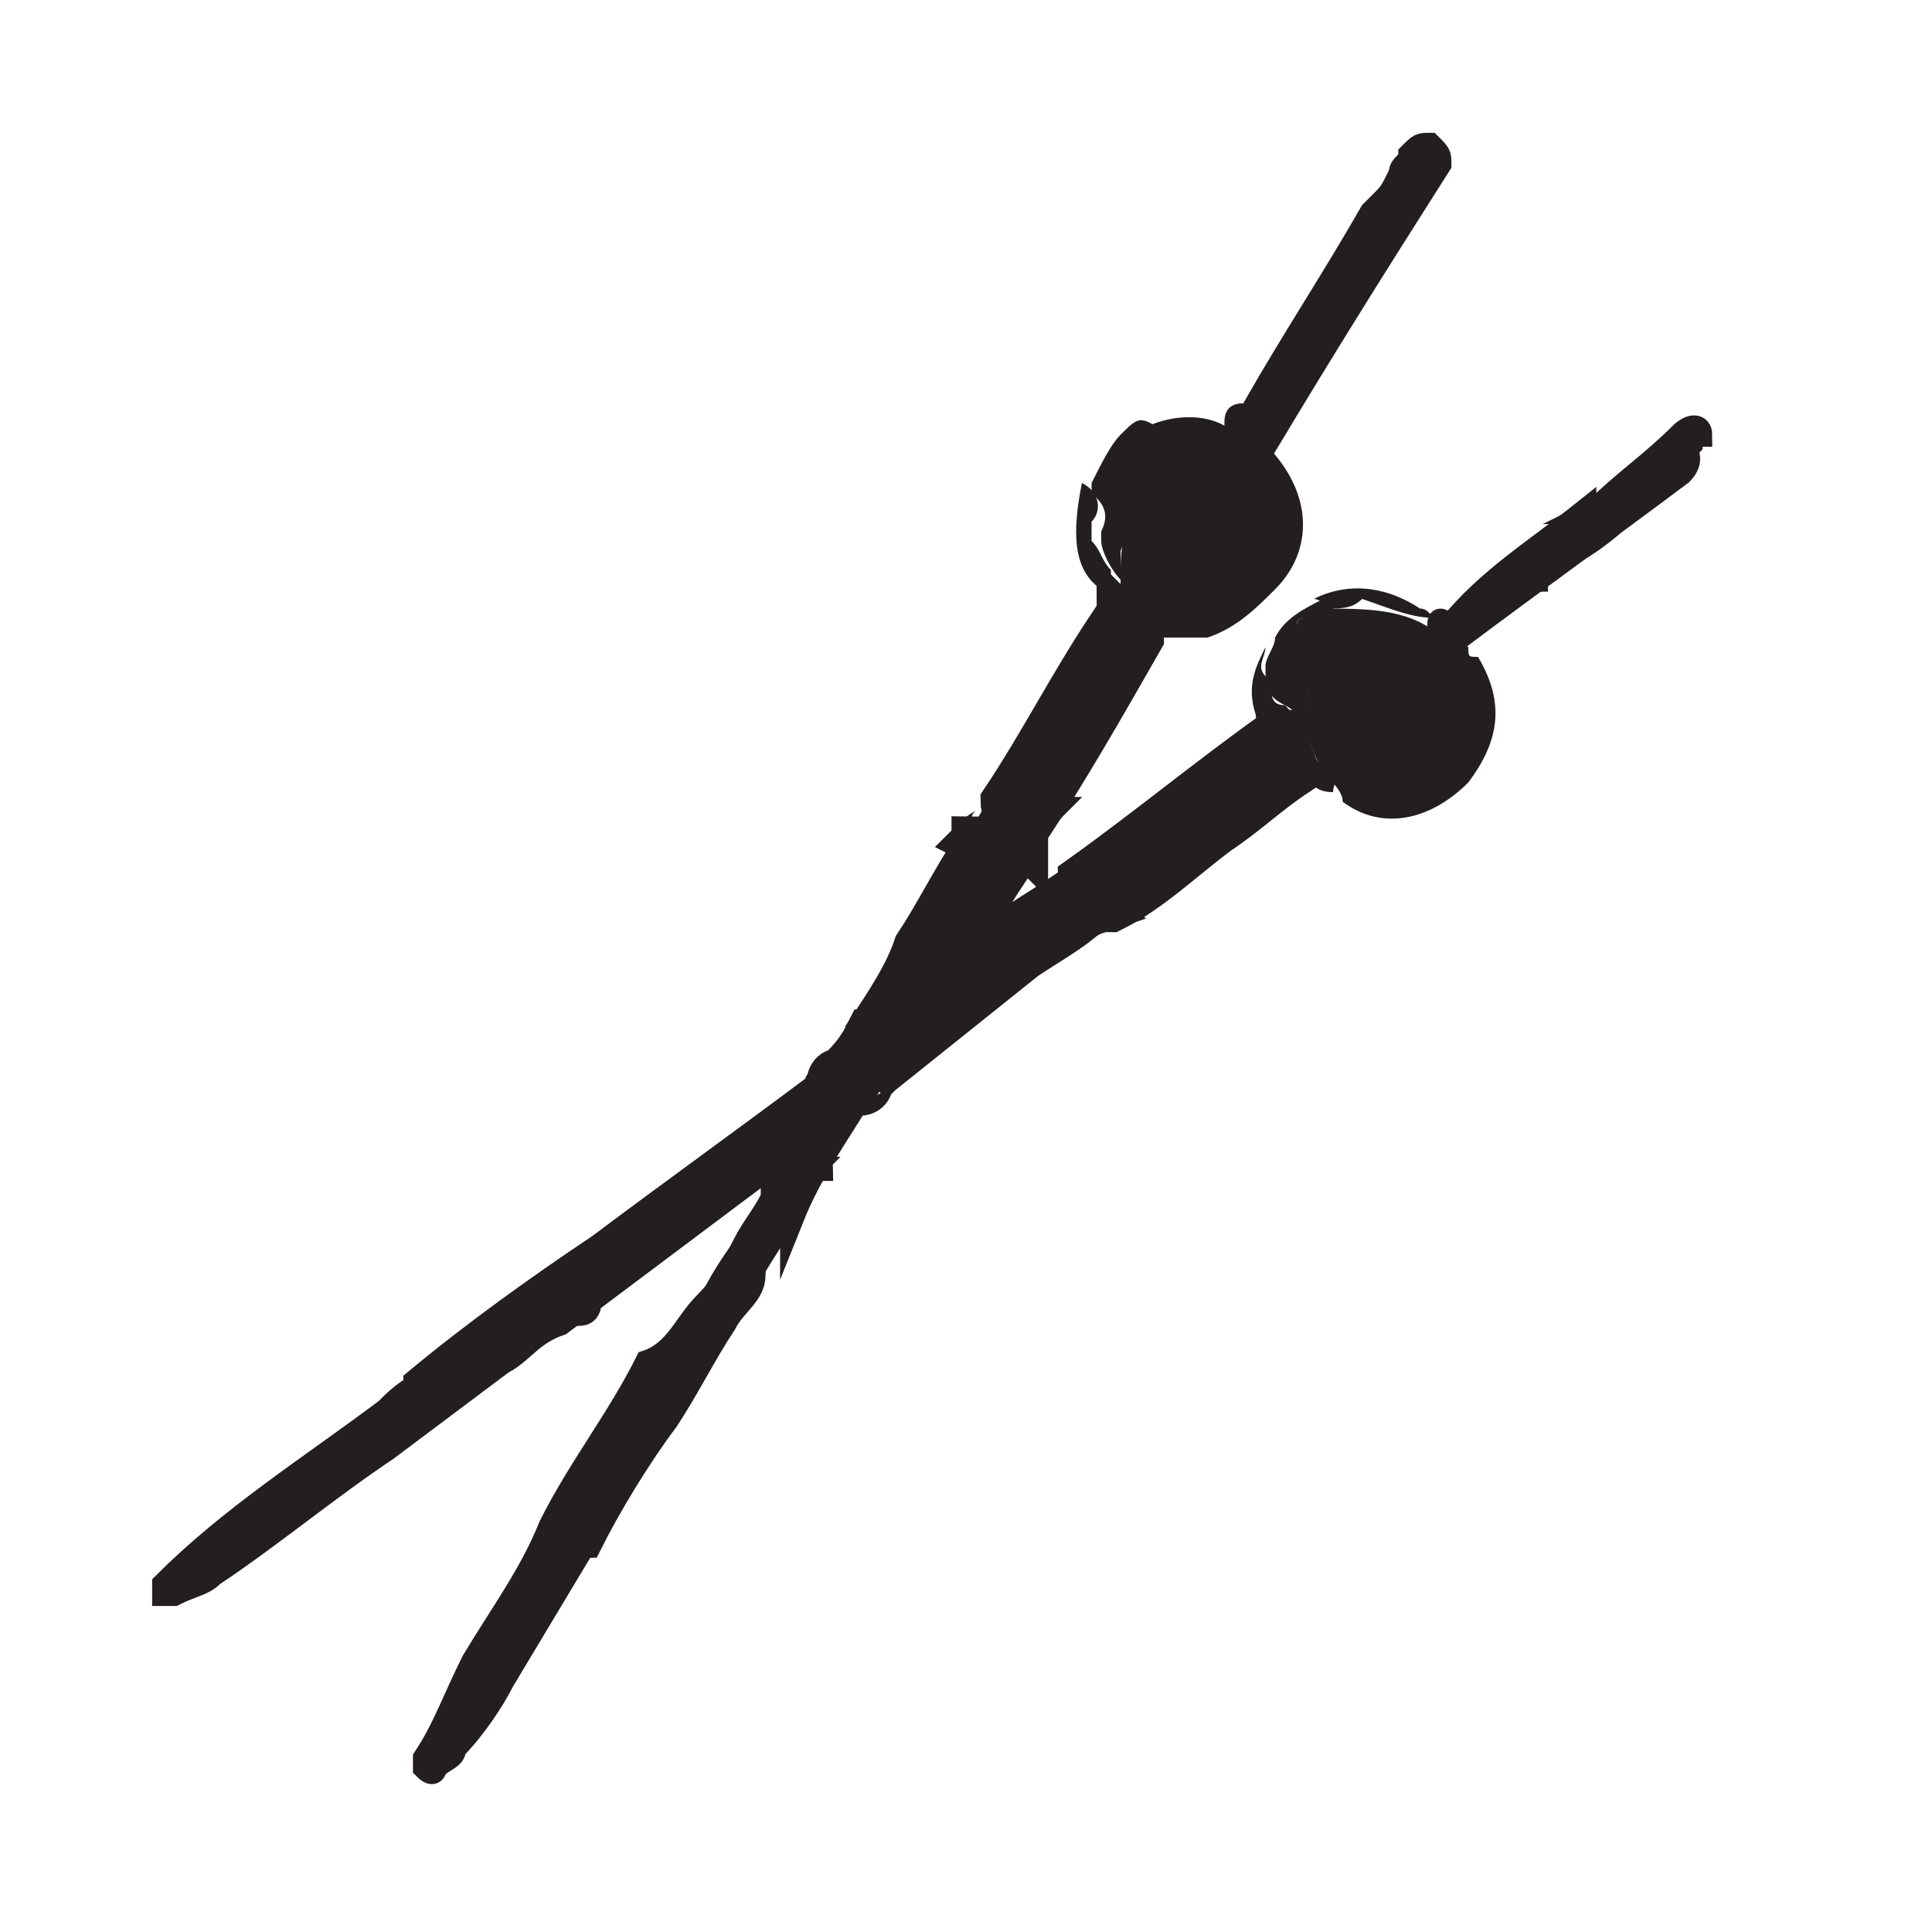 <?xml version="1.0" encoding="UTF-8"?> <svg xmlns="http://www.w3.org/2000/svg" xmlns:xlink="http://www.w3.org/1999/xlink" version="1.1" id="Layer_1" x="0px" y="0px" viewBox="0 0 20 20" xml:space="preserve"> <path fill="#231F20" d="M15.2,6.7c0,0.1,0,0.1,0.1,0.1c0.3,0.5,0.2,0.9-0.1,1.3c-0.4,0.4-0.9,0.5-1.3,0.2c0-0.1-0.1-0.2-0.2-0.3 c-0.1-0.2-0.2-0.4-0.2-0.6c0-0.3,0.2-0.4,0.3-0.6c0,0,0-0.1,0-0.1c-0.1,0-0.2,0-0.3-0.1c-0.1-0.1-0.1-0.2,0-0.2 c0.1,0,0.1-0.1,0.2-0.1c0.4,0,0.8,0,1.1,0.2c0,0,0.1,0,0.1,0c0,0,0,0,0.1,0C15.1,6.5,15.1,6.6,15.2,6.7z"></path> <path fill="#231F20" d="M13.1,4.6C13.1,4.6,13.1,4.7,13.1,4.6c0.5,0.5,0.5,1.1,0.1,1.5c-0.2,0.2-0.4,0.4-0.7,0.5c-0.2,0-0.4,0-0.5,0 c0,0-0.1-0.1-0.1,0c-0.1-0.1-0.2-0.1-0.2-0.2c0-0.1-0.1-0.2-0.1-0.3c0-0.1,0-0.1,0-0.2c0-0.6,0.3-1.1,0.8-1.3 c0.2-0.1,0.3-0.1,0.4-0.2C12.9,4.4,13,4.5,13.1,4.6z"></path> <path fill="#231F20" stroke="#231F20" stroke-width="0.25" stroke-miterlimit="10" d="M5.2,14.1C4.8,14.4,4.4,14.7,4,15 c-0.6,0.4-1.2,0.9-1.8,1.3c-0.1,0.1-0.2,0.1-0.4,0.2c0,0-0.1,0-0.1,0c0-0.1,0-0.1,0-0.1c0.7-0.7,1.5-1.2,2.3-1.8 c0.1-0.1,0.2-0.2,0.4-0.3c0.1,0,0.1-0.1,0.2-0.1c0.7-0.5,1.4-1,2.1-1.6c0.6-0.4,1.1-0.8,1.7-1.2c0.2-0.1,0.4-0.3,0.6-0.4 c0,0,0,0,0,0c0,0,0,0,0.1,0c0,0,0,0.1,0,0.1c0,0.1-0.2,0.1-0.2,0.2c-0.5,0.4-1,0.7-1.5,1.1c-0.4,0.3-0.8,0.6-1.1,0.9 c-0.1,0.1-0.2,0.1-0.2,0.2c0,0,0,0.1-0.1,0.1C5.7,13.6,5.5,13.9,5.2,14.1C5.2,14,5.2,14,5.2,14.1z"></path> <path fill="#231F20" stroke="#231F20" stroke-width="0.25" stroke-miterlimit="10" d="M4.7,18.1c0,0.1-0.1,0.1-0.2,0.2 c0,0,0,0.1-0.1,0c0,0,0-0.1,0-0.1c0.2-0.3,0.3-0.6,0.5-1c0.3-0.5,0.6-0.9,0.8-1.4c0.3-0.6,0.7-1.1,1-1.7C7,14,7.1,13.7,7.3,13.5 c0.2-0.2,0.3-0.4,0.4-0.6c0.1-0.2,0.2-0.3,0.3-0.5c0,0,0,0,0-0.1c0,0,0.1-0.1,0.1,0c0,0,0,0.1,0,0.1C8,12.5,8,12.6,8,12.7 c-0.1,0.1-0.2,0.3-0.2,0.5c0,0.2-0.2,0.3-0.3,0.5c-0.2,0.3-0.4,0.7-0.6,1c-0.3,0.4-0.6,0.9-0.8,1.3C6,16,5.9,16.2,5.8,16.3 c0,0-0.1,0.1-0.1,0.1c0,0.2-0.2,0.4-0.3,0.6c-0.1,0.1-0.1,0.2-0.2,0.3c0,0.1-0.1,0.2-0.2,0.2c0,0-0.1,0-0.1,0.1 C4.9,17.7,4.8,17.9,4.7,18.1z"></path> <path fill="#231F20" stroke="#231F20" stroke-width="0.25" stroke-miterlimit="10" d="M13.1,4.6c-0.1,0-0.2-0.1-0.3-0.2 c0-0.1,0-0.1,0.1-0.1c0.1,0,0.1-0.1,0.1-0.1c0.4-0.7,0.8-1.3,1.2-2c0,0,0.1-0.1,0.1-0.1c0.1-0.1,0.1-0.1,0.2-0.3 c0-0.1,0.1-0.1,0.1-0.2c0.1-0.1,0.1-0.1,0.2-0.1c0.1,0.1,0.1,0.1,0.1,0.2C14.2,2.8,13.7,3.6,13.1,4.6C13.1,4.6,13.1,4.6,13.1,4.6z"></path> <path fill="#231F20" stroke="#231F20" stroke-width="0.5" stroke-miterlimit="10" d="M11.6,6.4c0.1,0.1,0.2,0.1,0.2,0.2 c-0.4,0.7-0.8,1.4-1.2,2c-0.1,0.1-0.1,0-0.2,0c-0.1,0,0-0.1,0-0.1c0.1-0.1,0-0.1,0-0.2c0.4-0.6,0.7-1.2,1.1-1.8 C11.6,6.5,11.6,6.4,11.6,6.4C11.6,6.4,11.6,6.4,11.6,6.4z"></path> <path fill="#231F20" stroke="#231F20" stroke-width="0.5" stroke-miterlimit="10" d="M13.4,8c-0.3,0.2-0.5,0.4-0.8,0.6 c-0.4,0.3-0.7,0.6-1.1,0.8c-0.1,0-0.1,0-0.1-0.1c0-0.1,0.1-0.1,0.2-0.2c-0.1,0.1-0.1,0.1-0.3,0.1c0,0-0.1,0-0.1-0.1 c0.7-0.5,1.3-1,2-1.5c0,0,0,0,0,0c0,0,0.1,0,0.1,0C13.3,7.8,13.4,7.9,13.4,8z"></path> <path fill="#231F20" stroke="#231F20" stroke-width="0.25" stroke-miterlimit="10" d="M4.7,18.1c0-0.1,0-0.2,0.1-0.2 c0-0.1,0.1-0.2,0.1-0.3c0-0.1,0-0.2,0.2-0.2c0,0,0.1,0,0.1-0.1c0.1-0.3,0.3-0.5,0.5-0.8c0-0.1,0.1-0.1,0-0.2c0-0.1,0-0.1,0.1-0.1 C6,16.1,6,15.9,6.2,15.7c0.2-0.3,0.4-0.7,0.6-1c0.2-0.3,0.4-0.7,0.6-1c0.1-0.2,0.3-0.4,0.4-0.6c0.1-0.3,0.4-0.6,0.5-0.9c0,0,0,0,0,0 c0,0.1-0.1,0.2-0.1,0.3c-0.4,0.6-0.8,1.3-1.2,1.9c-0.6,1-1.2,2-1.8,3C5.1,17.6,4.9,17.9,4.7,18.1z"></path> <path fill="#231F20" stroke="#231F20" stroke-width="0.25" stroke-miterlimit="10" d="M15,6.5c0,0-0.1,0-0.1,0 C14.9,6.4,14.9,6.4,15,6.5c0.4-0.5,0.9-0.8,1.4-1.2c0,0,0,0,0,0.1c0,0.1-0.1,0.2-0.2,0.2c-0.1,0.1-0.2,0.2-0.3,0.2 c0.1,0,0.2-0.1,0.3-0.1c0.1,0,0.2-0.1,0.2-0.2c0.1-0.1,0.2-0.1,0.3-0.2c0.1-0.1,0.1-0.2,0.2-0.2c0.1-0.1,0.2-0.2,0.3-0.2 c0.1,0,0.1-0.1,0.1-0.2c0-0.1,0.1-0.1,0.1-0.1c0.1,0.1,0.1,0.2,0,0.3c-0.8,0.6-1.5,1.1-2.3,1.7c0,0-0.1,0.1-0.1,0.1 C15.1,6.6,15.1,6.6,15,6.5c0.1-0.1,0.3-0.1,0.4-0.2c0.1-0.1,0.1-0.1,0.2-0.2C15.7,6,15.8,6,15.9,5.9C15.8,6,15.7,6,15.6,6.1 C15.4,6.2,15.2,6.4,15,6.5z"></path> <path fill="#231F20" stroke="#231F20" stroke-width="0.25" stroke-miterlimit="10" d="M5.2,14.1C5.2,14.1,5.2,14.1,5.2,14.1 c0.2-0.2,0.4-0.4,0.6-0.6C5.8,13.5,6,13.5,6,13.4c0.3-0.4,0.7-0.6,1.1-0.9c0.3-0.3,0.7-0.5,1-0.8c0.2-0.2,0.5-0.4,0.7-0.5 c0,0,0.1,0,0.1,0.1c-0.1,0.1-0.3,0.2-0.4,0.3c-0.1,0.1-0.2,0.1-0.2,0.2c0,0,0,0,0,0c-0.1,0-0.1,0-0.1,0.1c-0.8,0.6-1.6,1.2-2.4,1.8 C5.5,13.8,5.4,14,5.2,14.1z"></path> <path fill="#231F20" d="M12.4,4.7c-0.2,0.1-0.5,0.3-0.6,0.5c-0.1,0.2-0.1,0.3-0.2,0.5c0,0.1,0,0.2,0,0.3c-0.1-0.1-0.2-0.3-0.2-0.4 c0,0,0-0.1,0-0.1c0.1-0.2,0-0.3-0.1-0.4c0,0,0,0,0-0.1c0.1-0.2,0.2-0.4,0.3-0.5c0.2-0.2,0.2-0.2,0.5,0c0.1,0.1,0.1,0.1,0.2,0.1 C12.3,4.6,12.3,4.6,12.4,4.7z"></path> <path fill="#231F20" stroke="#231F20" stroke-width="0.5" stroke-miterlimit="10" d="M9.6,10.3c0.2-0.1,0.5-0.3,0.7-0.5 c0.2-0.2,0.4-0.3,0.7-0.5c0.1,0.1,0,0.1,0,0.2c-0.1,0.1-0.2,0.1-0.3,0.2c-0.5,0.4-1,0.7-1.5,1.1c0,0-0.1,0-0.1,0.1l0,0 c-0.1,0.1-0.2,0.2-0.4,0.3c0,0-0.1,0.1-0.1,0c0,0,0-0.1,0.1-0.1C8.8,11,8.9,10.9,9,10.7c0.1,0,0.1-0.1,0.2-0.1 c0.3-0.4,0.5-0.8,0.7-1.2C10,9.3,10,9.1,10.1,9.1c0,0,0,0,0,0.1c0,0,0,0,0,0c0.1-0.1,0.1-0.3,0.2-0.4c0,0,0,0,0.1,0 c0.1,0.1,0,0.1,0,0.2C10.2,9.3,9.9,9.8,9.6,10.3C9.6,10.3,9.6,10.3,9.6,10.3z"></path> <path fill="#231F20" d="M13.4,8c0-0.1-0.1-0.2-0.1-0.3c0,0-0.1-0.1-0.1,0c-0.1-0.1,0-0.1,0.1-0.1c0,0,0.1,0.1,0.1,0 c0-0.1,0.1-0.2-0.1-0.3c-0.2-0.1-0.2-0.2-0.2-0.4c0-0.1,0.1-0.2,0.1-0.3c0.1-0.2,0.3-0.3,0.5-0.4c0.1,0,0.1,0,0.1,0.1 c-0.1,0.1-0.2,0.1-0.3,0.1c-0.1,0-0.1,0.1,0,0.1c0.1,0.1,0.1,0.1,0.3,0.1c0,0,0.1,0,0.1,0c0,0,0,0.1,0,0.1c-0.1,0.1-0.2,0.3-0.3,0.4 c-0.1,0.1-0.1,0.3-0.1,0.4c0,0.2,0.1,0.4,0.3,0.5c0.1,0,0,0.1,0,0.2c0,0,0,0,0,0C13.6,8.2,13.6,8.1,13.4,8C13.4,8,13.4,8,13.4,8z"></path> <path fill="#231F20" stroke="#231F20" stroke-width="0.5" stroke-miterlimit="10" d="M8.9,11.3C8.9,11.2,8.9,11.2,8.9,11.3 C8.9,11,9,11.1,9.1,11c0.1-0.1,0.2-0.2,0.3-0.3c0.4-0.2,0.7-0.5,1-0.8c0.2-0.1,0.3-0.2,0.5-0.4c0.1-0.1,0.2-0.2,0.3-0.2c0,0,0,0,0,0 c0,0.1,0.1,0,0.1,0.1c-0.2,0.2-0.4,0.3-0.7,0.5c-0.5,0.4-1,0.8-1.5,1.2c0,0-0.1,0.1-0.1,0.1C9,11.2,9,11.3,8.9,11.3z"></path> <path fill="#231F20" stroke="#231F20" stroke-width="0.25" stroke-miterlimit="10" d="M8.5,11.2c0.1,0,0.2-0.1,0.3-0.2 c0,0,0.1-0.1,0.1-0.1c-0.2,0.2-0.4,0.3-0.6,0.5c-0.7,0.6-1.5,1.1-2.2,1.7c-0.4,0.3-0.9,0.7-1.4,1c-0.1,0.1-0.2,0.1-0.3,0.2 c0,0-0.1,0.1-0.1,0c0.6-0.5,1.3-1,1.9-1.4C7,12.3,7.7,11.8,8.5,11.2C8.4,11.2,8.5,11.2,8.5,11.2z"></path> <path fill="#231F20" d="M12.4,4.7c-0.1,0-0.2,0-0.3,0c-0.1,0-0.1-0.1-0.2-0.1c-0.1,0-0.2-0.1-0.2,0c0,0-0.1,0-0.1,0 c0.3-0.3,0.9-0.4,1.2-0.1c0,0-0.1,0-0.1,0.1c0,0.1-0.1,0.2-0.2,0.2C12.5,4.6,12.4,4.6,12.4,4.7z"></path> <path fill="#231F20" stroke="#231F20" stroke-width="0.5" stroke-miterlimit="10" d="M10.1,9.1c-0.2,0.3-0.4,0.7-0.6,1 c-0.1,0.2-0.2,0.4-0.4,0.6c-0.1,0.1-0.1,0-0.1,0c0.2-0.3,0.4-0.6,0.5-0.9c0.2-0.3,0.4-0.7,0.6-1c0,0,0,0,0-0.1 c0.1,0,0.1,0.1,0.1,0.2C10.2,8.9,10.2,9,10.1,9.1z"></path> <path fill="#231F20" stroke="#231F20" stroke-width="0.25" stroke-miterlimit="10" d="M8.3,12.2c-0.1,0.2-0.2,0.4-0.3,0.5 c-0.1,0.1-0.1,0.2-0.1,0.2c0,0.1-0.1,0.1-0.1,0.1c0-0.2,0.1-0.4,0.3-0.6c0,0,0.1-0.1,0.1-0.1c-0.1,0.1-0.2,0.3-0.3,0.4 c-0.2,0.2-0.3,0.5-0.4,0.7c0,0,0,0.1-0.1,0c0.2-0.4,0.5-0.7,0.7-1.1c0.1-0.1,0.1-0.2,0.2-0.3C8.2,12,8.3,12,8.4,12 c0.1,0,0.1,0.1,0.1,0.1C8.4,12.1,8.4,12.2,8.3,12.2z"></path> <path fill="#231F20" d="M11.2,5c0.2,0.1,0.2,0.3,0.1,0.4c0,0.1,0,0.2,0,0.2c0.1,0.1,0.1,0.2,0.2,0.3c0,0.1,0,0.2,0.1,0.3 c0,0,0,0.1,0,0.1c0,0,0,0,0,0s0,0,0,0c0-0.1-0.1-0.1-0.2-0.2C11.1,5.9,11.1,5.5,11.2,5C11.2,5,11.2,5,11.2,5z"></path> <path fill="#231F20" d="M13.1,6.7c0,0.1-0.1,0.2,0,0.3c0.1,0.1,0,0.3,0.2,0.3c0,0,0.1,0.1,0.1,0.1c0,0,0,0.1,0,0.1 c0,0.2,0,0.2-0.2,0.1c-0.1,0-0.1,0-0.1,0.1c0,0,0,0,0,0c0-0.1-0.1-0.2-0.1-0.3C12.9,7.1,13,6.9,13.1,6.7z"></path> <path fill="#231F20" stroke="#231F20" stroke-width="0.25" stroke-miterlimit="10" d="M8.9,11.3c0.1,0,0.1-0.1,0.1-0.1 c-0.3,0.5-0.6,0.9-0.8,1.4c0-0.1,0.1-0.2,0.1-0.3c0.1-0.2,0.2-0.3,0.3-0.5c-0.1,0.1-0.3,0.1-0.3,0.2c0,0,0,0,0,0c0,0,0,0,0,0 c0,0,0,0,0-0.1c0-0.2,0.3-0.3,0.4-0.4C8.8,11.4,8.9,11.3,8.9,11.3z"></path> <path fill="#231F20" stroke="#231F20" stroke-width="0.25" stroke-miterlimit="10" d="M16.5,5.3C16.5,5.3,16.5,5.3,16.5,5.3 c0.3-0.3,0.6-0.5,0.9-0.8c0.1-0.1,0.2-0.1,0.2,0c0,0-0.1,0-0.1,0.1c0,0-0.1,0.1-0.1,0.1C17.3,4.9,17.2,5,17,5.1c0-0.1-0.1,0-0.1,0 C16.8,5.2,16.7,5.2,16.5,5.3C16.6,5.3,16.5,5.3,16.5,5.3z"></path> <path fill="#231F20" d="M13.7,6.3c0-0.1-0.1-0.1-0.1-0.1C14,6,14.4,6.1,14.7,6.3c0.1,0,0.1,0.1,0.2,0.1c0,0,0,0,0,0 c-0.3,0-0.5-0.1-0.8-0.2C14,6.3,13.9,6.3,13.7,6.3z"></path> <path fill="#231F20" stroke="#231F20" stroke-width="0.5" stroke-miterlimit="10" d="M9.6,10.3C9.6,10.3,9.6,10.4,9.6,10.3 c0-0.1,0.1-0.3,0.2-0.4C10,9.6,10.2,9.3,10.3,9c0-0.1,0.1-0.1,0.1-0.2c0,0,0.1-0.1,0-0.1c0.1-0.1,0.1,0,0.1,0 c-0.3,0.5-0.6,1-0.9,1.5C9.7,10.2,9.6,10.3,9.6,10.3z"></path> <path fill="#231F20" stroke="#231F20" stroke-width="0.25" stroke-miterlimit="10" d="M8.2,11.9C8.3,11.9,8.3,11.9,8.2,11.9 c0.1-0.1,0.1-0.2,0.2-0.1c0.1,0,0.1-0.1,0.1-0.1c0,0,0,0,0.1,0c0,0,0,0,0,0.1c-0.1,0.2-0.2,0.4-0.3,0.5c0,0,0,0,0,0 c0-0.1,0.1-0.2,0.1-0.2c-0.1,0-0.2,0-0.3,0C8.2,12,8.2,11.9,8.2,11.9z"></path> <path fill="#231F20" stroke="#231F20" stroke-width="0.5" stroke-miterlimit="10" d="M10.6,8.7c0,0-0.1-0.1-0.1,0c0,0,0,0,0,0 c-0.1,0-0.1,0-0.1-0.2c0-0.1,0.1-0.2,0.2-0.3c0.1,0.1,0.1,0.1,0,0.2c0,0-0.1,0.1,0,0.1C10.5,8.6,10.6,8.7,10.6,8.7 C10.6,8.6,10.6,8.7,10.6,8.7z"></path> <path fill="#231F20" stroke="#231F20" stroke-width="0.5" stroke-miterlimit="10" d="M10.7,9.7c0.1-0.1,0.2-0.1,0.3-0.2 c0,0,0.1-0.1,0.1-0.1c0.1,0,0.1-0.1,0.2-0.1c0,0,0,0,0.1,0.1c0,0,0,0,0,0C11.1,9.5,10.9,9.6,10.7,9.7C10.7,9.7,10.7,9.7,10.7,9.7 C10.6,9.7,10.6,9.7,10.7,9.7z"></path> <path fill="#231F20" stroke="#231F20" stroke-width="0.5" stroke-miterlimit="10" d="M10.3,8.5c0,0.1,0,0.2,0.1,0.2 c-0.1,0.1-0.2,0.3-0.2,0.4c0,0.1-0.1,0-0.1,0c0,0,0-0.1,0-0.1c0.1-0.1,0.2-0.2,0-0.3C10.2,8.6,10.3,8.6,10.3,8.5z"></path> <path fill="#231F20" d="M13.4,8.1c0.1,0,0.2,0.1,0.2,0.2C13.6,8.2,13.5,8.1,13.4,8.1z"></path> <path fill="#231F20" d="M15.6,6.1c-0.2,0.1-0.3,0.3-0.6,0.4c0,0,0,0,0,0C15.2,6.3,15.4,6.2,15.6,6.1C15.6,6.1,15.6,6.1,15.6,6.1z"></path> <path fill="#231F20" stroke="#231F20" stroke-width="0.5" stroke-miterlimit="10" d="M10.7,9.7c0.2-0.1,0.4-0.3,0.6-0.4 c0,0,0.1,0,0.1,0c-0.1,0.2-0.3,0.2-0.4,0.3c-0.5,0.3-0.9,0.7-1.3,1c-0.2,0.1-0.3,0.3-0.5,0.4c-0.1,0,0-0.1,0-0.1 c0-0.1,0.2-0.2,0.2-0.2C9.7,10.4,10.2,10,10.7,9.7z"></path> <path fill="#231F20" stroke="#231F20" stroke-width="0.5" stroke-miterlimit="10" d="M10.7,9.7c-0.2,0.2-0.4,0.3-0.7,0.5 c-0.3,0.2-0.6,0.5-0.9,0.7c0,0,0,0-0.1,0c0.2-0.2,0.4-0.3,0.6-0.5C10,10.2,10.3,9.9,10.7,9.7C10.7,9.7,10.7,9.7,10.7,9.7z"></path> <path fill="#231F20" d="M12.2,8.6c-0.2,0.2-0.4,0.3-0.6,0.4C11.8,8.9,12,8.7,12.2,8.6C12.2,8.6,12.2,8.6,12.2,8.6z"></path> <path fill="#231F20" d="M12.2,8.6C12.2,8.6,12.2,8.6,12.2,8.6c0.1-0.2,0.2-0.3,0.4-0.4c0,0,0.1-0.1,0.1,0c0,0.1,0,0.1-0.1,0.1 C12.6,8.4,12.4,8.5,12.2,8.6z"></path> <path fill="#231F20" stroke="#231F20" stroke-width="0.5" stroke-miterlimit="10" d="M11.3,9.3C11.3,9.3,11.3,9.3,11.3,9.3 C11.2,9.3,11.2,9.3,11.3,9.3c0.1,0,0.1-0.2,0.3-0.2C11.5,9.2,11.4,9.2,11.3,9.3C11.3,9.3,11.3,9.3,11.3,9.3z"></path> <path fill="#231F20" stroke="#231F20" stroke-width="0.25" stroke-miterlimit="10" d="M16.5,5.3C16.6,5.2,16.8,5.1,17,5 C17,4.9,17.1,5,17,5.1c-0.3,0.4-0.9,0.8-1.1,0.7C16.1,5.6,16.4,5.5,16.5,5.3z"></path> <path fill="#231F20" stroke="#231F20" stroke-width="0.25" stroke-miterlimit="10" d="M15.6,6.1C15.6,6.1,15.6,6.1,15.6,6.1 c0-0.1,0.1-0.2,0.2-0.2c0,0,0.1-0.1,0.1,0c0,0,0,0.1,0,0.1C15.8,6,15.7,6,15.6,6.1z"></path> </svg> 